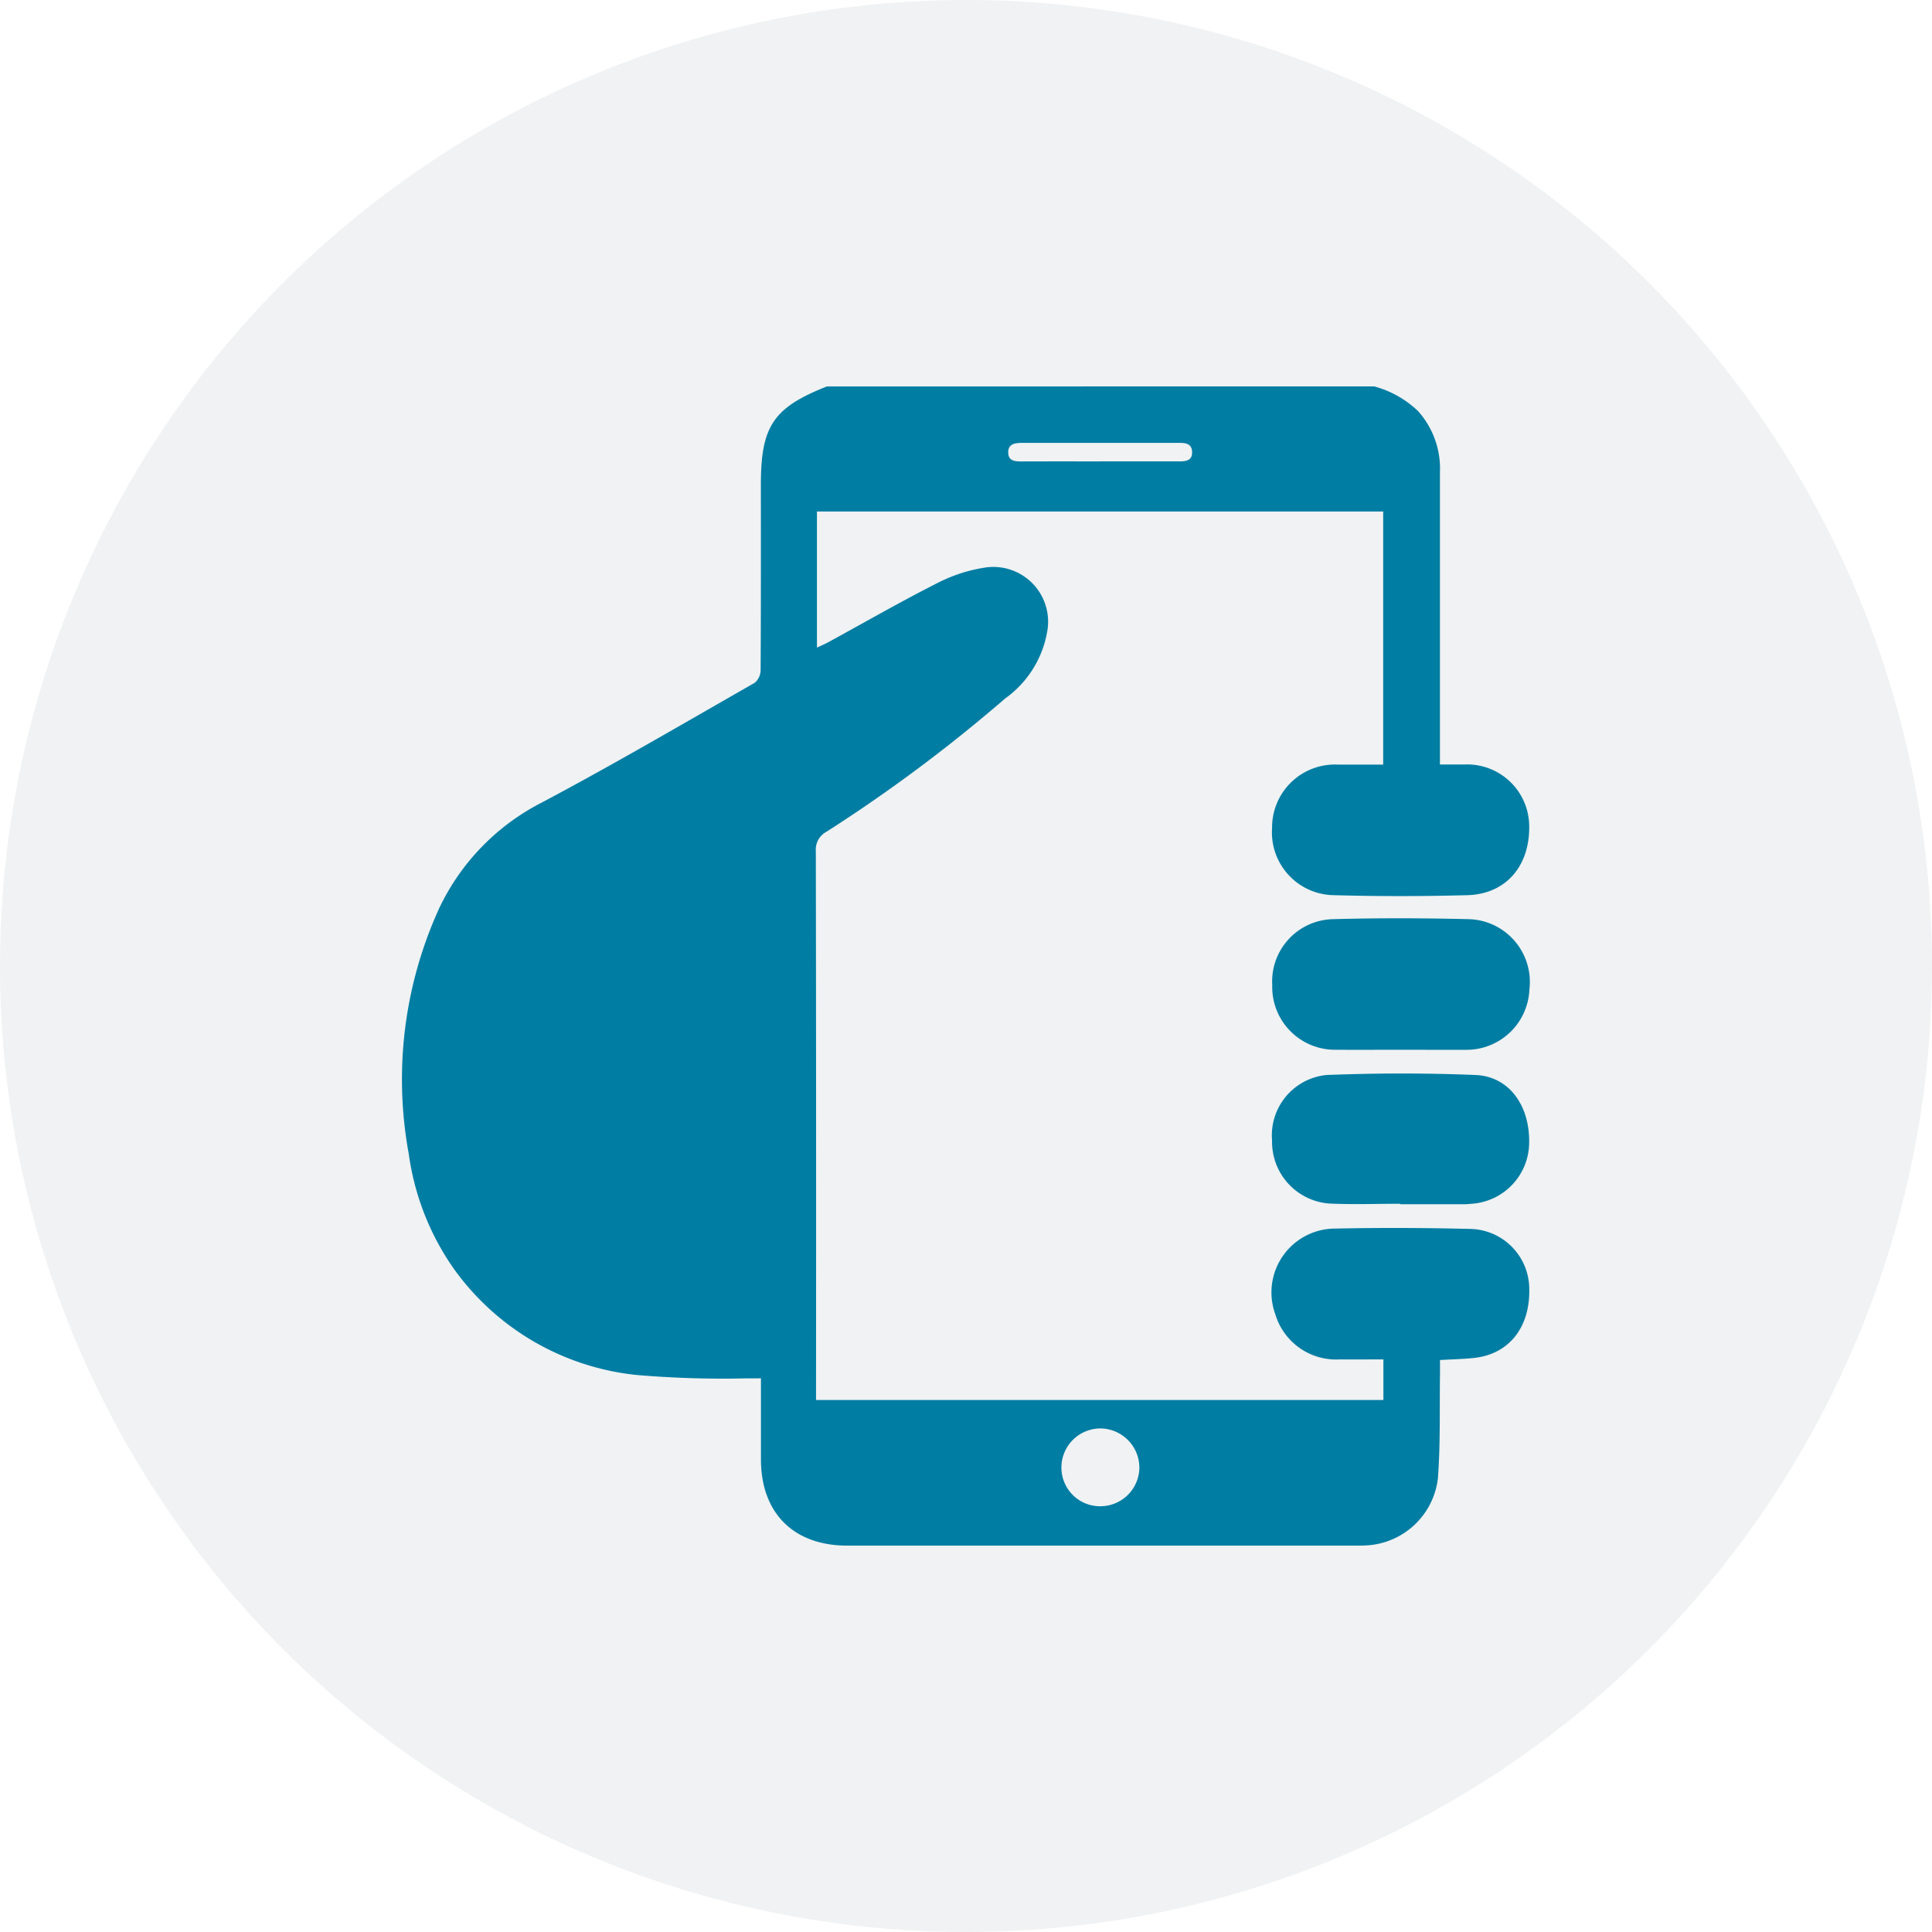 <svg xmlns="http://www.w3.org/2000/svg" width="120" height="120" viewBox="0 0 120 120"><g transform="translate(-405 -5160)"><circle cx="60" cy="60" r="60" transform="translate(405 5160)" fill="#6a7a83" opacity="0.1"/><g transform="translate(1002.41 5382.579)"><path d="M-512.058-198.579a6.277,6.277,0,0,1,2.726,1.535,5.347,5.347,0,0,1,1.359,3.806q0,8.612,0,17.225v.919c.542,0,1.03,0,1.518,0a3.852,3.852,0,0,1,4.025,3.75c.066,2.532-1.428,4.3-3.842,4.366-2.76.073-5.524.077-8.284,0a3.9,3.9,0,0,1-3.842-4.182,3.905,3.905,0,0,1,4.1-3.928c.917,0,1.834,0,2.8,0v-15.722h-35.17v8.455c.252-.119.482-.214.7-.332,2.23-1.217,4.434-2.485,6.7-3.636a9.647,9.647,0,0,1,2.981-.993,3.4,3.4,0,0,1,3.913,4.007,6.447,6.447,0,0,1-2.61,4.118,96.054,96.054,0,0,1-11.078,8.264,1.269,1.269,0,0,0-.676,1.237q.027,16.627.013,33.254v.813h35.24v-2.522c-.914,0-1.8.011-2.691,0a3.941,3.941,0,0,1-4.023-2.805,3.964,3.964,0,0,1,3.738-5.32c2.807-.059,5.617-.045,8.425.023a3.741,3.741,0,0,1,3.611,3.7c.06,2.408-1.252,4.074-3.419,4.311-.675.074-1.356.085-2.125.13,0,.288,0,.561,0,.835-.034,2.177.033,4.361-.132,6.528a4.722,4.722,0,0,1-4.465,4.153c-.259.015-.519.012-.779.012q-15.72,0-31.44,0c-3.334,0-5.358-2.023-5.361-5.353,0-1.639,0-3.279,0-5.037-.3,0-.573.005-.843,0a63.045,63.045,0,0,1-6.853-.206,15.97,15.97,0,0,1-11.422-6.659,16.265,16.265,0,0,1-2.755-7.064,25.578,25.578,0,0,1,1.9-15.293,14.188,14.188,0,0,1,6.363-6.542c4.467-2.371,8.832-4.93,13.224-7.438a1.038,1.038,0,0,0,.366-.783c.023-3.843.016-7.687.016-11.53,0-3.63.772-4.778,4.1-6.093Zm-19.425,67.1a2.4,2.4,0,0,0,2.366,2.456,2.428,2.428,0,0,0,2.476-2.366,2.445,2.445,0,0,0-2.383-2.467A2.428,2.428,0,0,0-531.483-131.478Zm2.385-62.443q2.478,0,4.955,0c.414,0,.792-.062.777-.58s-.393-.57-.8-.569q-4.885,0-9.769,0c-.438,0-.86.068-.853.6.007.55.458.554.88.553C-532.308-193.924-530.7-193.921-529.1-193.921Z" transform="translate(0)" fill="#007da3"/><path d="M-353.638-22.727c-1.463,0-2.927.053-4.387-.013a3.841,3.841,0,0,1-3.571-3.916,3.767,3.767,0,0,1,3.378-4.069c3.083-.12,6.178-.125,9.26,0,2.1.087,3.4,1.926,3.329,4.291a3.825,3.825,0,0,1-3.551,3.705c-.141.01-.282.03-.423.03q-2.018,0-4.035,0Z" transform="translate(-156.804 -125.084)" fill="#007da3"/><path d="M-353.587-60.562c-1.321,0-2.643.01-3.964,0a3.9,3.9,0,0,1-4-4.017,3.868,3.868,0,0,1,3.777-4.094c2.805-.077,5.615-.067,8.421,0a3.9,3.9,0,0,1,3.774,4.366,3.908,3.908,0,0,1-3.971,3.748C-350.9-60.552-352.242-60.562-353.587-60.562Z" transform="translate(-156.837 -96.815)" fill="#007da3"/></g></g></svg>